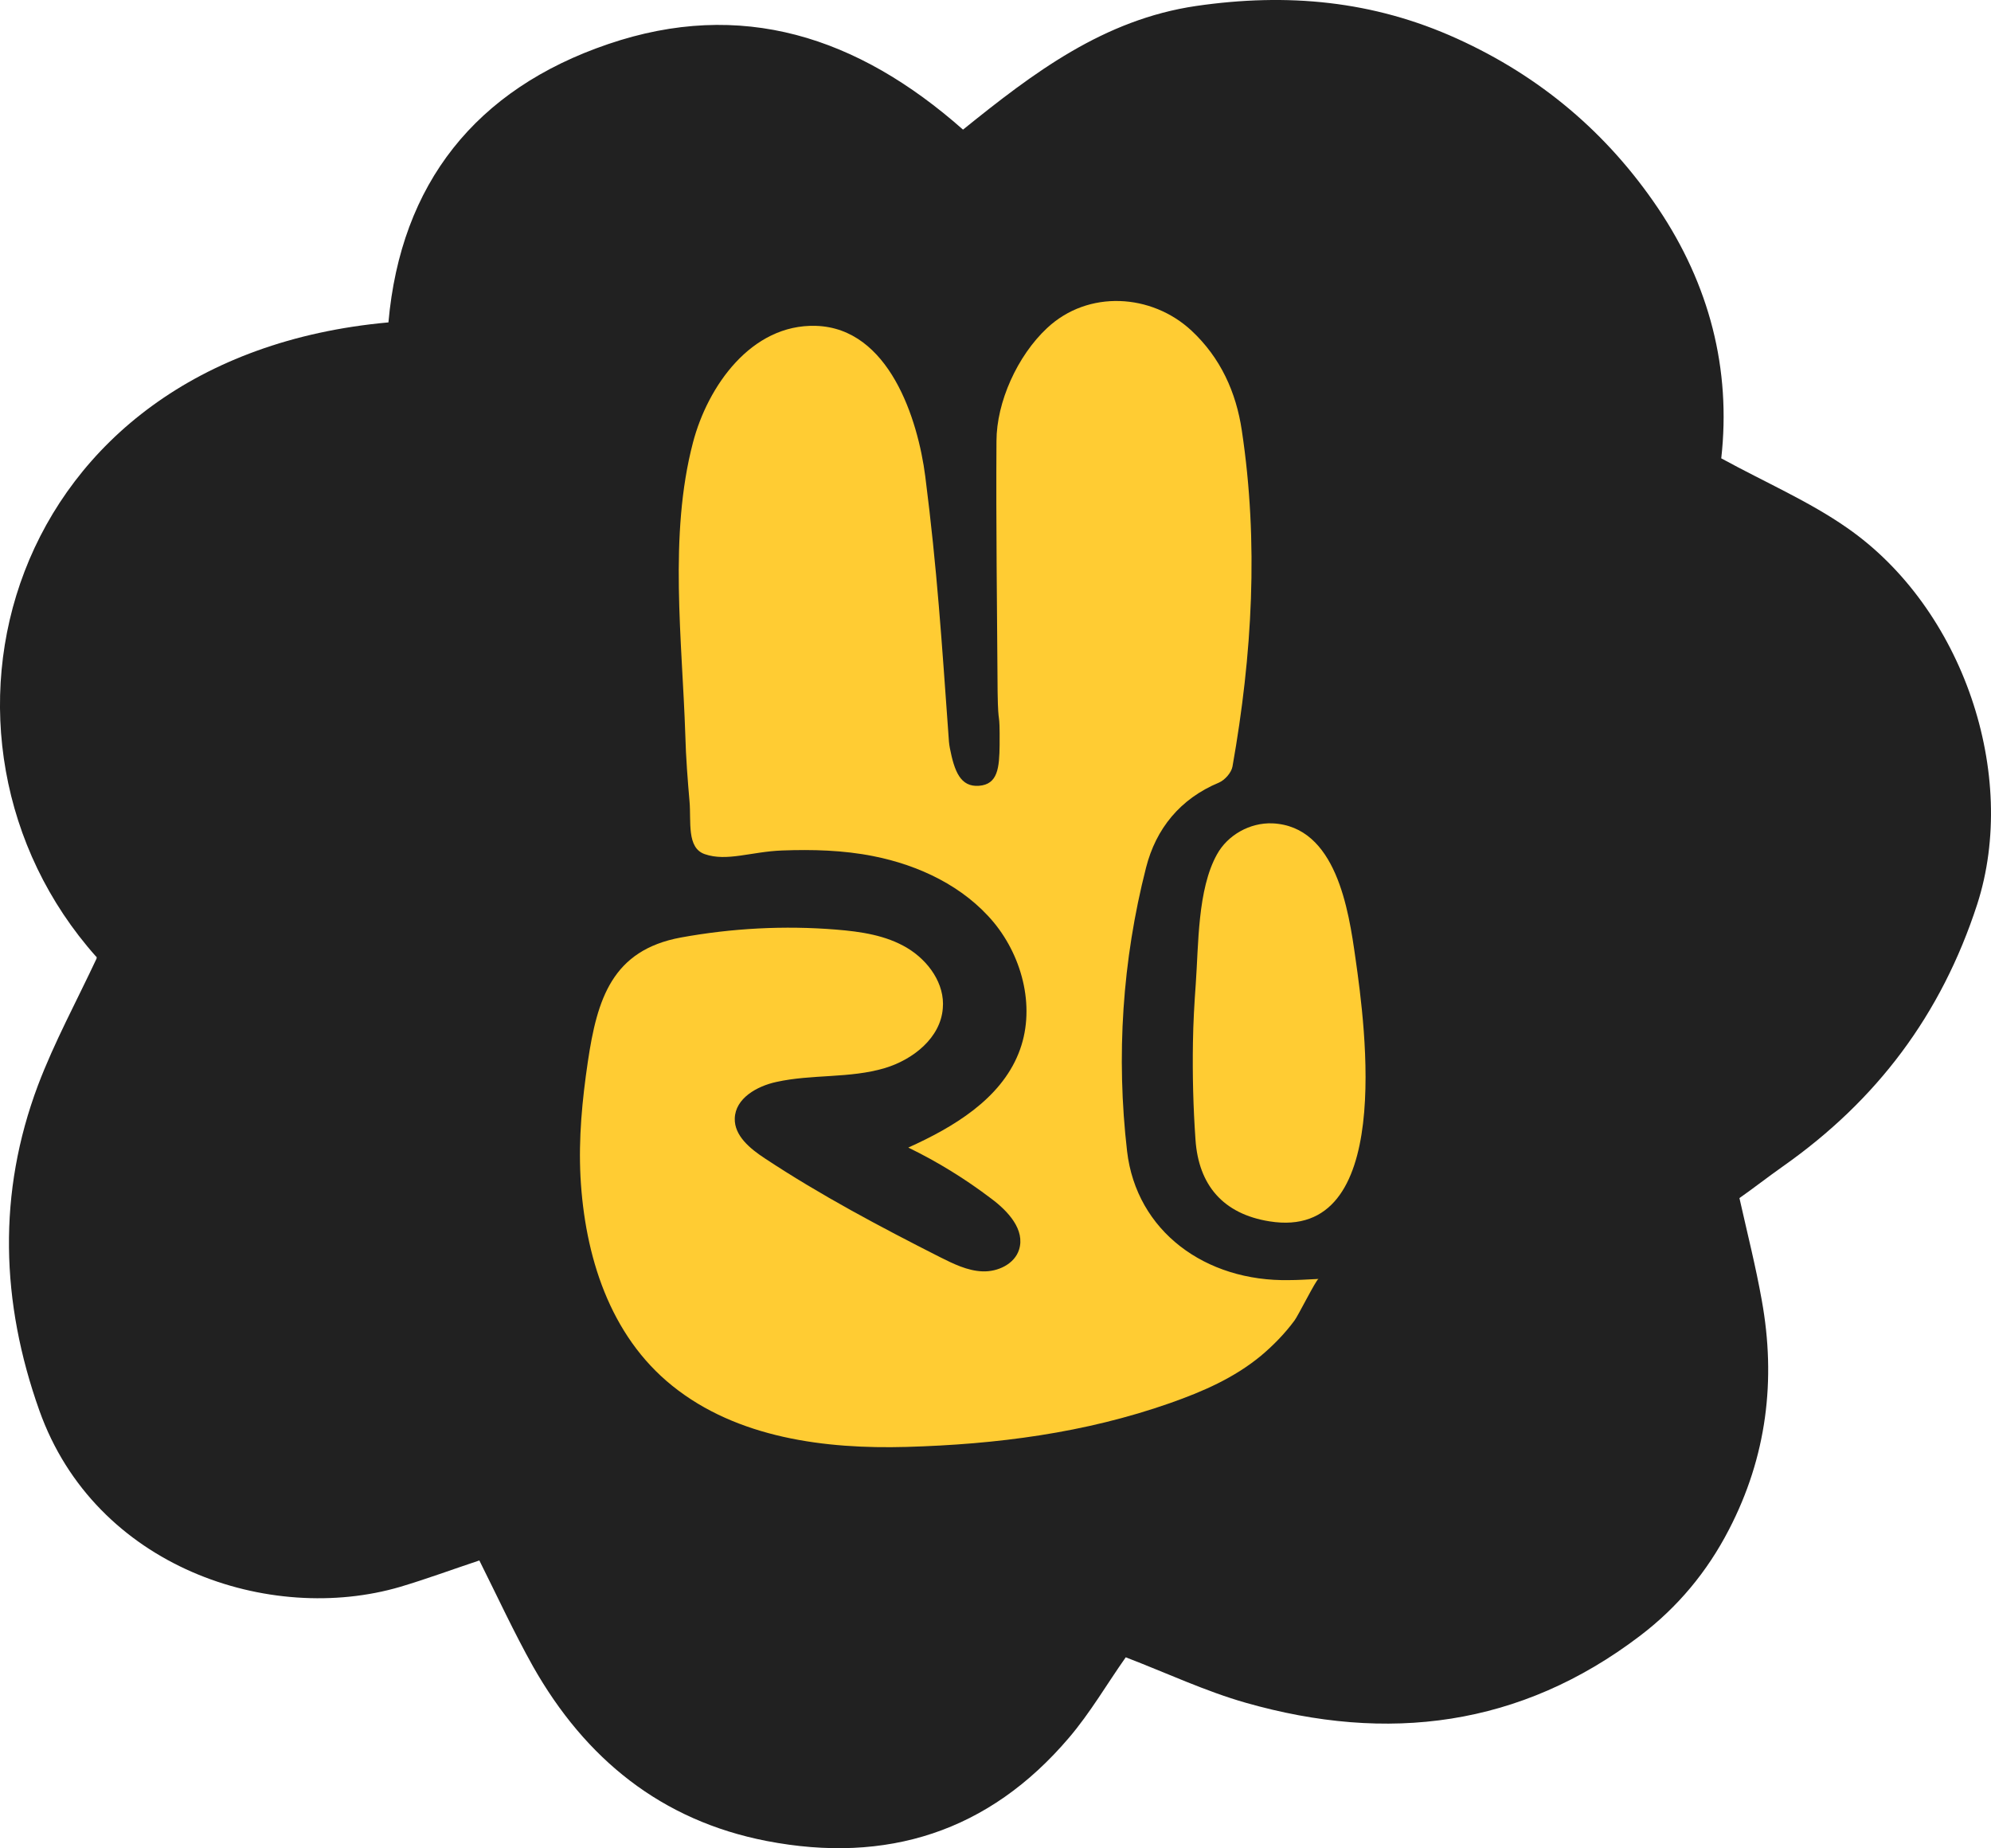 <?xml version="1.0" encoding="UTF-8"?>
<svg id="Livello_1" data-name="Livello 1" xmlns="http://www.w3.org/2000/svg" viewBox="0 0 437.99 406.5">
  <defs>
    <style>
      .cls-1 {
        fill: #fc3;
      }

      .cls-1, .cls-2 {
        stroke-width: 0px;
      }

      .cls-2 {
        fill: #212121;
      }
    </style>
  </defs>
  <path class="cls-2" d="M21.15,210.41C-21.35,162.71.25,78.61,85.45,70.91c2.7-30.5,19.2-51.3,48.3-61.2,29.3-10,54.9-1.7,78.1,18.8,15.5-12.5,30.9-24.2,51.3-27.2,20-2.9,38.9-1.2,57.4,7.2,18.3,8.3,33,20.7,44.2,37.3,11.3,16.8,16.1,35.4,13.9,55,9.9,5.4,19.4,9.5,27.7,15.3,25.5,17.7,37.8,54.3,28.6,82.8-7.9,24.3-22.1,43.1-42.7,57.6-3.4,2.4-6.6,4.9-9.6,7,1.8,8,3.6,15.1,4.9,22.4,3.2,17.6,1.1,34.5-7.2,50.5-4.8,9.3-11.3,17.1-19.6,23.4-26.3,20-55.5,23.6-86.7,14.7-8.8-2.5-17.3-6.5-26.4-10-4.1,5.8-7.8,12.2-12.5,17.7-17.6,20.7-40.1,27.8-66.5,22.7-23.2-4.5-39.9-18.1-51.4-38.4-4.2-7.5-7.8-15.3-11.8-23.3-6,2-11.7,4.1-17.4,5.8-28.6,8.4-67.1-4.2-79.4-38.8-8.5-23.9-9.2-47.8-.3-71.5,3.6-9.5,8.5-18.5,12.9-27.9v-.4h-.1Z"/>
  <g>
    <path class="cls-1" d="M290.04,281.31c-.44,0-4.54,8.21-5.28,9.14-2.11,2.86-4.66,5.47-7.4,7.77-5.97,4.91-12.75,7.83-19.96,10.38-18.78,6.59-38.17,9.08-58.01,9.64-17.78.5-37.18-1.93-51.48-13.43-13.86-11.13-19.27-28.72-20.21-45.95-.44-8.58.37-16.91,1.62-25.37,2.05-13.8,5.35-24.5,20.45-27.29,11.25-2.05,22.76-2.67,34.19-1.74,5.41.44,10.94,1.24,15.61,4.04s8.33,7.9,7.83,13.3c-.5,6.47-6.53,11.25-12.75,13.12-7.71,2.3-16.04,1.31-23.87,3.05-4.29.93-9.02,3.61-9.14,8.02-.12,3.79,3.36,6.65,6.59,8.77,12.31,8.14,25.37,15.05,38.48,21.7,2.98,1.49,6.09,3.05,9.45,3.17,3.36.12,7.03-1.62,8.02-4.79,1.37-4.35-2.42-8.46-6.09-11.19-5.72-4.35-11.87-8.14-18.28-11.25,9.95-4.48,20.21-10.63,24.25-20.7,3.85-9.51,1.06-20.95-5.47-28.85-6.59-7.9-16.41-12.56-26.49-14.55-6.59-1.31-13.37-1.49-20.08-1.24-6.71.25-12.12,2.49-16.97.81-4.04-1.37-2.98-7.21-3.36-11.56s-.81-9.76-.93-14.61c-.68-20.83-3.67-43.96,1.68-64.35,3.23-12.37,12.81-26.11,27.05-25.68,16.1.5,22.44,20.52,24.06,33.14,2.61,20.45,3.61,36.25,5.1,56.83.06.99.12,1.99.31,2.92.99,5.04,2.3,8.58,6.4,8.27,4.17-.31,4.48-3.98,4.54-9.02.06-8.52-.31-3.17-.44-11.63-.12-18.4-.37-36.81-.25-55.15,0-8.58,4.6-18.78,11.13-24.87,9.02-8.46,23-7.59,31.77.56,6.4,5.97,9.82,13.55,11.07,21.95,3.73,24.74,2.3,49.36-2.05,73.92-.25,1.37-1.68,2.98-2.98,3.54-8.52,3.54-13.86,10.13-16.04,18.71-5.22,20.45-6.59,41.47-4.17,62.36,2.05,17.59,17.22,28.72,35.69,28.35,1.8,0,3.67-.12,6.28-.25h.12,0Z"/>
    <path class="cls-1" d="M262.43,229.27c.06-4.29.31-8.58.62-12.87.62-8.58.37-20.77,4.66-28.47,2.36-4.29,7.27-7.03,12.19-6.84,14.05.62,16.79,19.09,18.28,29.66,2.18,15.23,8.58,62.3-18.9,57.88-10.2-1.62-15.61-7.96-16.29-17.97-.5-7.09-.68-14.24-.56-21.39Z"/>
  </g>
</svg>